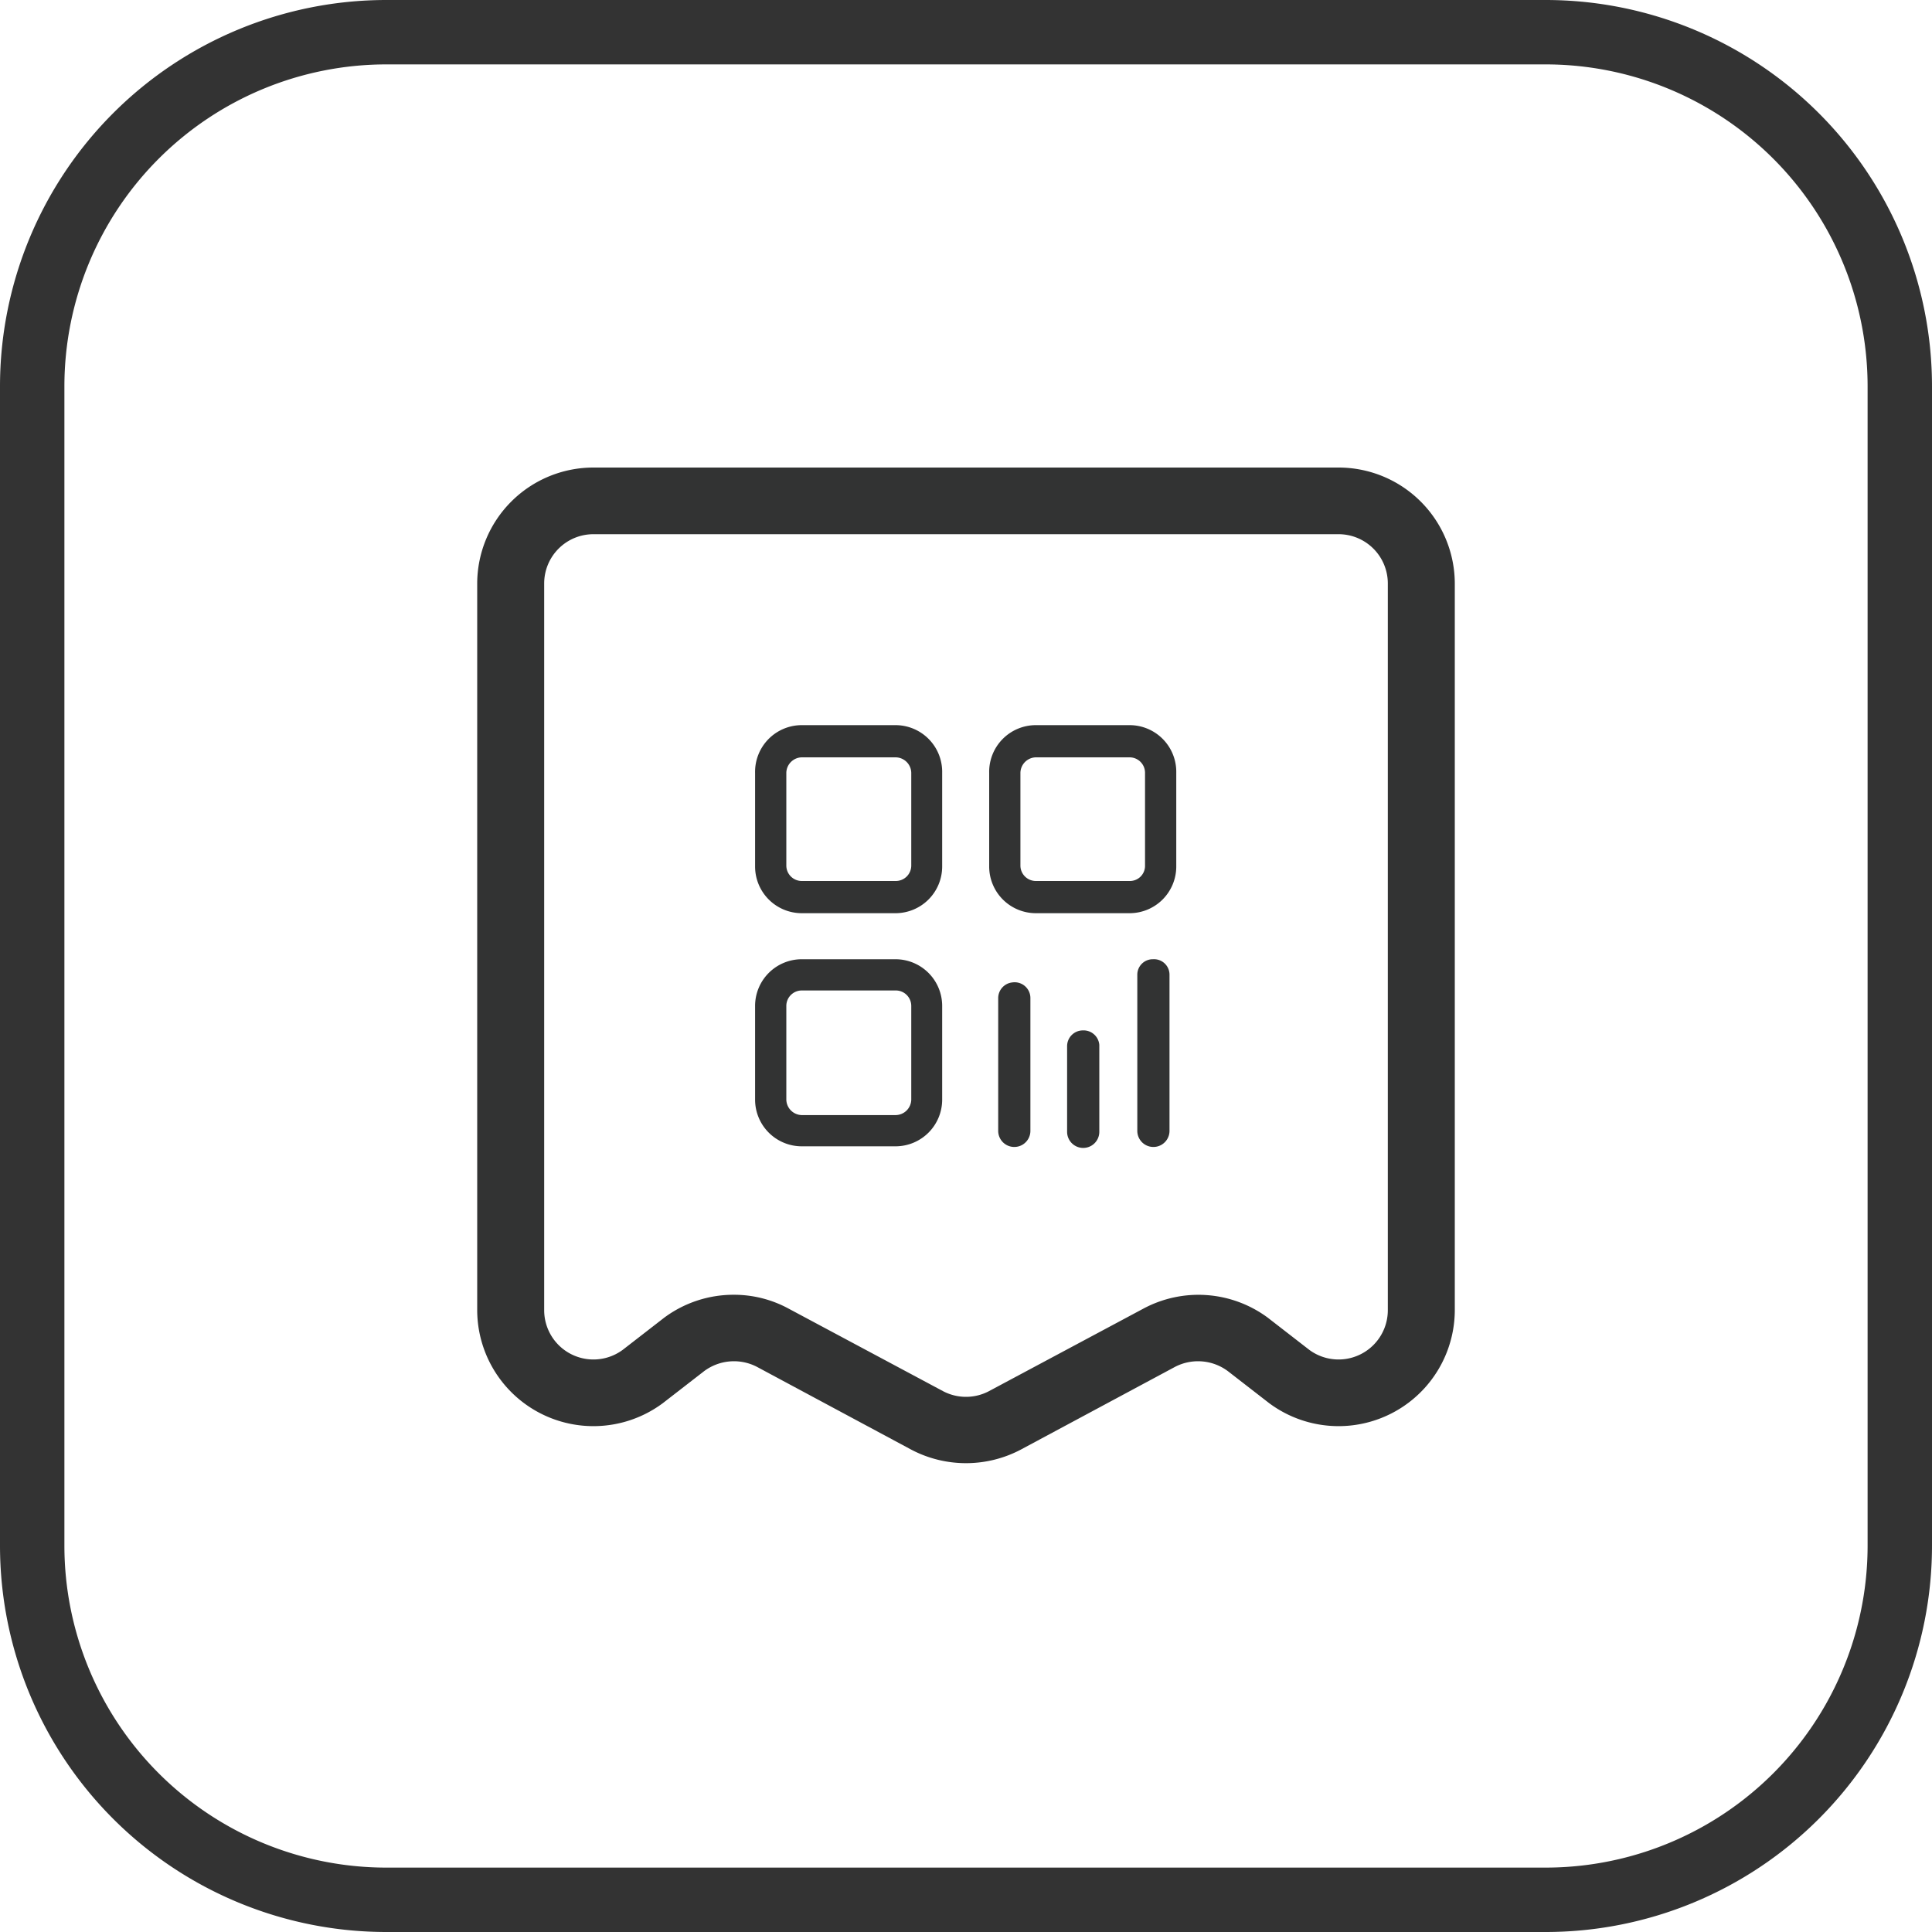 <svg id="图层_1" data-name="图层 1" xmlns="http://www.w3.org/2000/svg" viewBox="0 0 60 60"><title>官网（图标）</title><path d="M48,2A10,10,0,0,1,58,12V48A10,10,0,0,1,48,58H12A10,10,0,0,1,2,48V12A10,10,0,0,1,12,2H48m0-2H12A12,12,0,0,0,0,12V48A12,12,0,0,0,12,60H48A12,12,0,0,0,60,48V12A12,12,0,0,0,48,0Z" style="fill:#333"/><path d="M41.57,14.52H18.43a3.61,3.61,0,0,0-3.61,3.6V40.69a3.61,3.61,0,0,0,5.76,2.89l1.29-1a1.55,1.55,0,0,1,1.64-.13l4.79,2.57a3.65,3.65,0,0,0,3.4,0l4.79-2.57a1.55,1.55,0,0,1,1.64.13l1.29,1h0a3.61,3.61,0,0,0,5.76-2.89V18.12A3.61,3.61,0,0,0,41.57,14.52ZM43.1,40.69a1.53,1.53,0,0,1-2.44,1.23l-1.29-1a3.62,3.62,0,0,0-3.86-.28l-4.79,2.56a1.53,1.53,0,0,1-1.44,0l-4.79-2.56a3.55,3.55,0,0,0-1.7-.43,3.61,3.61,0,0,0-2.16.71l-1.29,1a1.53,1.53,0,0,1-2.44-1.23V18.12a1.53,1.53,0,0,1,1.53-1.53H41.57a1.53,1.53,0,0,1,1.53,1.53Z" style="fill:#323333"/><path d="M27.81,29.79H24.9a1.45,1.45,0,0,0-1.45,1.45v2.91A1.45,1.45,0,0,0,24.9,35.6h2.91a1.45,1.45,0,0,0,1.45-1.45V31.24A1.45,1.45,0,0,0,27.81,29.79Zm.49,4.36a.49.49,0,0,1-.49.48H24.9a.49.49,0,0,1-.48-.48V31.24a.48.48,0,0,1,.48-.48h2.91a.48.48,0,0,1,.49.48Z" style="fill:#323333"/><path d="M35.08,22.52H32.17A1.45,1.45,0,0,0,30.72,24v2.91a1.45,1.45,0,0,0,1.45,1.45h2.91a1.45,1.45,0,0,0,1.45-1.45V24A1.45,1.45,0,0,0,35.08,22.52Zm.48,4.36a.47.47,0,0,1-.48.48H32.17a.48.48,0,0,1-.48-.48V24a.49.49,0,0,1,.48-.48h2.91a.48.48,0,0,1,.48.48Z" style="fill:#323333"/><path d="M33.63,32a.49.49,0,0,0-.49.48v2.67a.49.49,0,0,0,1,0V32.45A.49.49,0,0,0,33.63,32Z" style="fill:#323333"/><path d="M35.81,29.79a.48.48,0,0,0-.49.48v4.85a.49.49,0,0,0,1,0V30.27A.48.48,0,0,0,35.81,29.79Z" style="fill:#323333"/><path d="M31.44,30.51A.49.49,0,0,0,31,31v4.12a.49.49,0,0,0,1,0V31A.49.49,0,0,0,31.44,30.51Z" style="fill:#323333"/><path d="M27.81,22.52H24.9A1.45,1.45,0,0,0,23.45,24v2.91a1.45,1.45,0,0,0,1.45,1.45h2.91a1.45,1.45,0,0,0,1.45-1.45V24A1.45,1.45,0,0,0,27.81,22.52Zm.49,4.36a.48.48,0,0,1-.49.48H24.9a.48.48,0,0,1-.48-.48V24a.49.49,0,0,1,.48-.48h2.91a.49.49,0,0,1,.49.48Z" style="fill:#323333"/></svg>